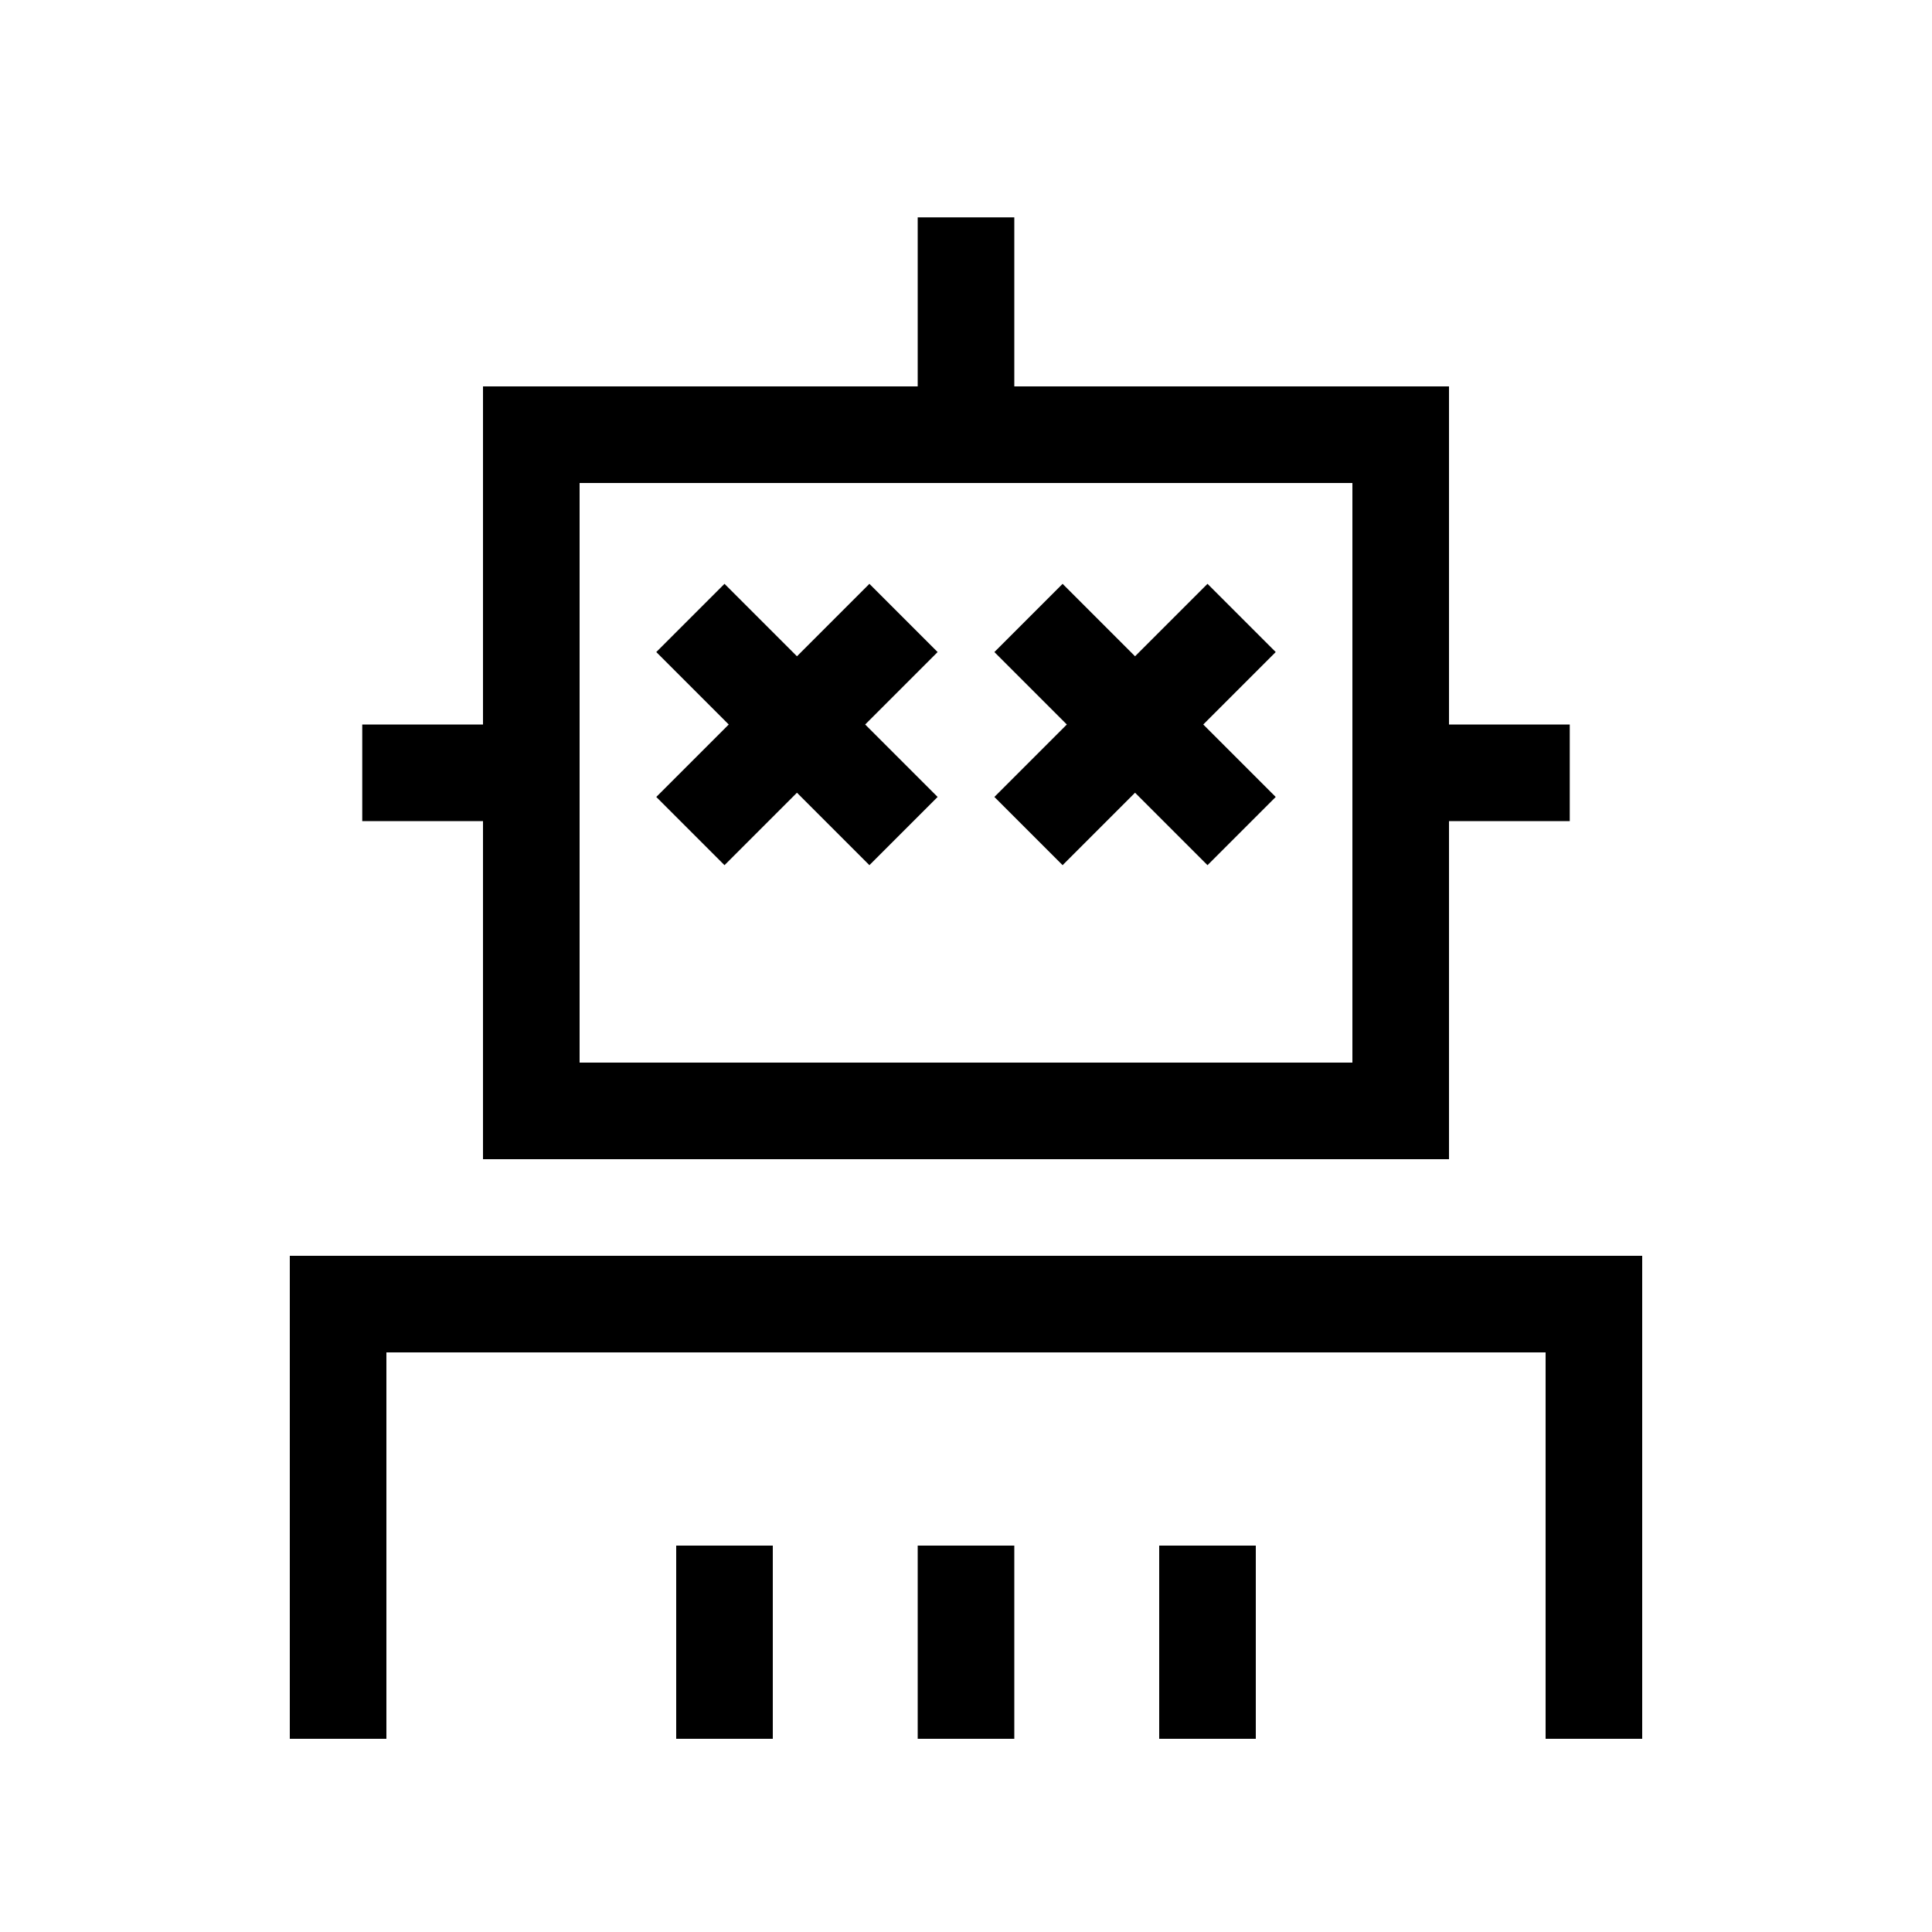 <svg xmlns="http://www.w3.org/2000/svg" viewBox="0 0 640 640"><!--! Font Awesome Pro 7.1.0 by @fontawesome - https://fontawesome.com License - https://fontawesome.com/license (Commercial License) Copyright 2025 Fonticons, Inc. --><path fill="currentColor" d="M336 72L336 128L480 128L480 240L520 240L520 272L480 272L480 384L160 384L160 272L120 272L120 240L160 240L160 128L304 128L304 72L336 72zM448 160L192 160L192 352L448 352L448 160zM112 416L544 416L544 576L512 576L512 448L128 448L128 576L96 576L96 416L112 416zM256 528L256 576L224 576L224 512L256 512L256 528zM336 512L336 576L304 576L304 512L336 512zM416 528L416 576L384 576L384 512L416 512L416 528zM240 193.4C247.3 200.7 255.3 208.7 264 217.4C272.7 208.7 280.7 200.7 288 193.4L310.6 216C303.3 223.3 295.3 231.3 286.6 240C295.3 248.7 303.3 256.7 310.6 264L288 286.6C280.7 279.3 272.7 271.3 264 262.6C255.3 271.3 247.3 279.3 240 286.6L217.4 264C224.7 256.7 232.7 248.7 241.4 240C232.7 231.3 224.7 223.3 217.4 216L240 193.4zM363.3 204.7L376 217.4C384.7 208.7 392.7 200.7 400 193.4L422.6 216C415.3 223.3 407.3 231.3 398.6 240C407.3 248.7 415.3 256.7 422.6 264L400 286.6C392.7 279.3 384.7 271.3 376 262.6C367.3 271.3 359.3 279.3 352 286.6L329.4 264C336.7 256.7 344.7 248.7 353.4 240C344.7 231.3 336.7 223.3 329.4 216L352 193.4L363.3 204.7z"/></svg>
